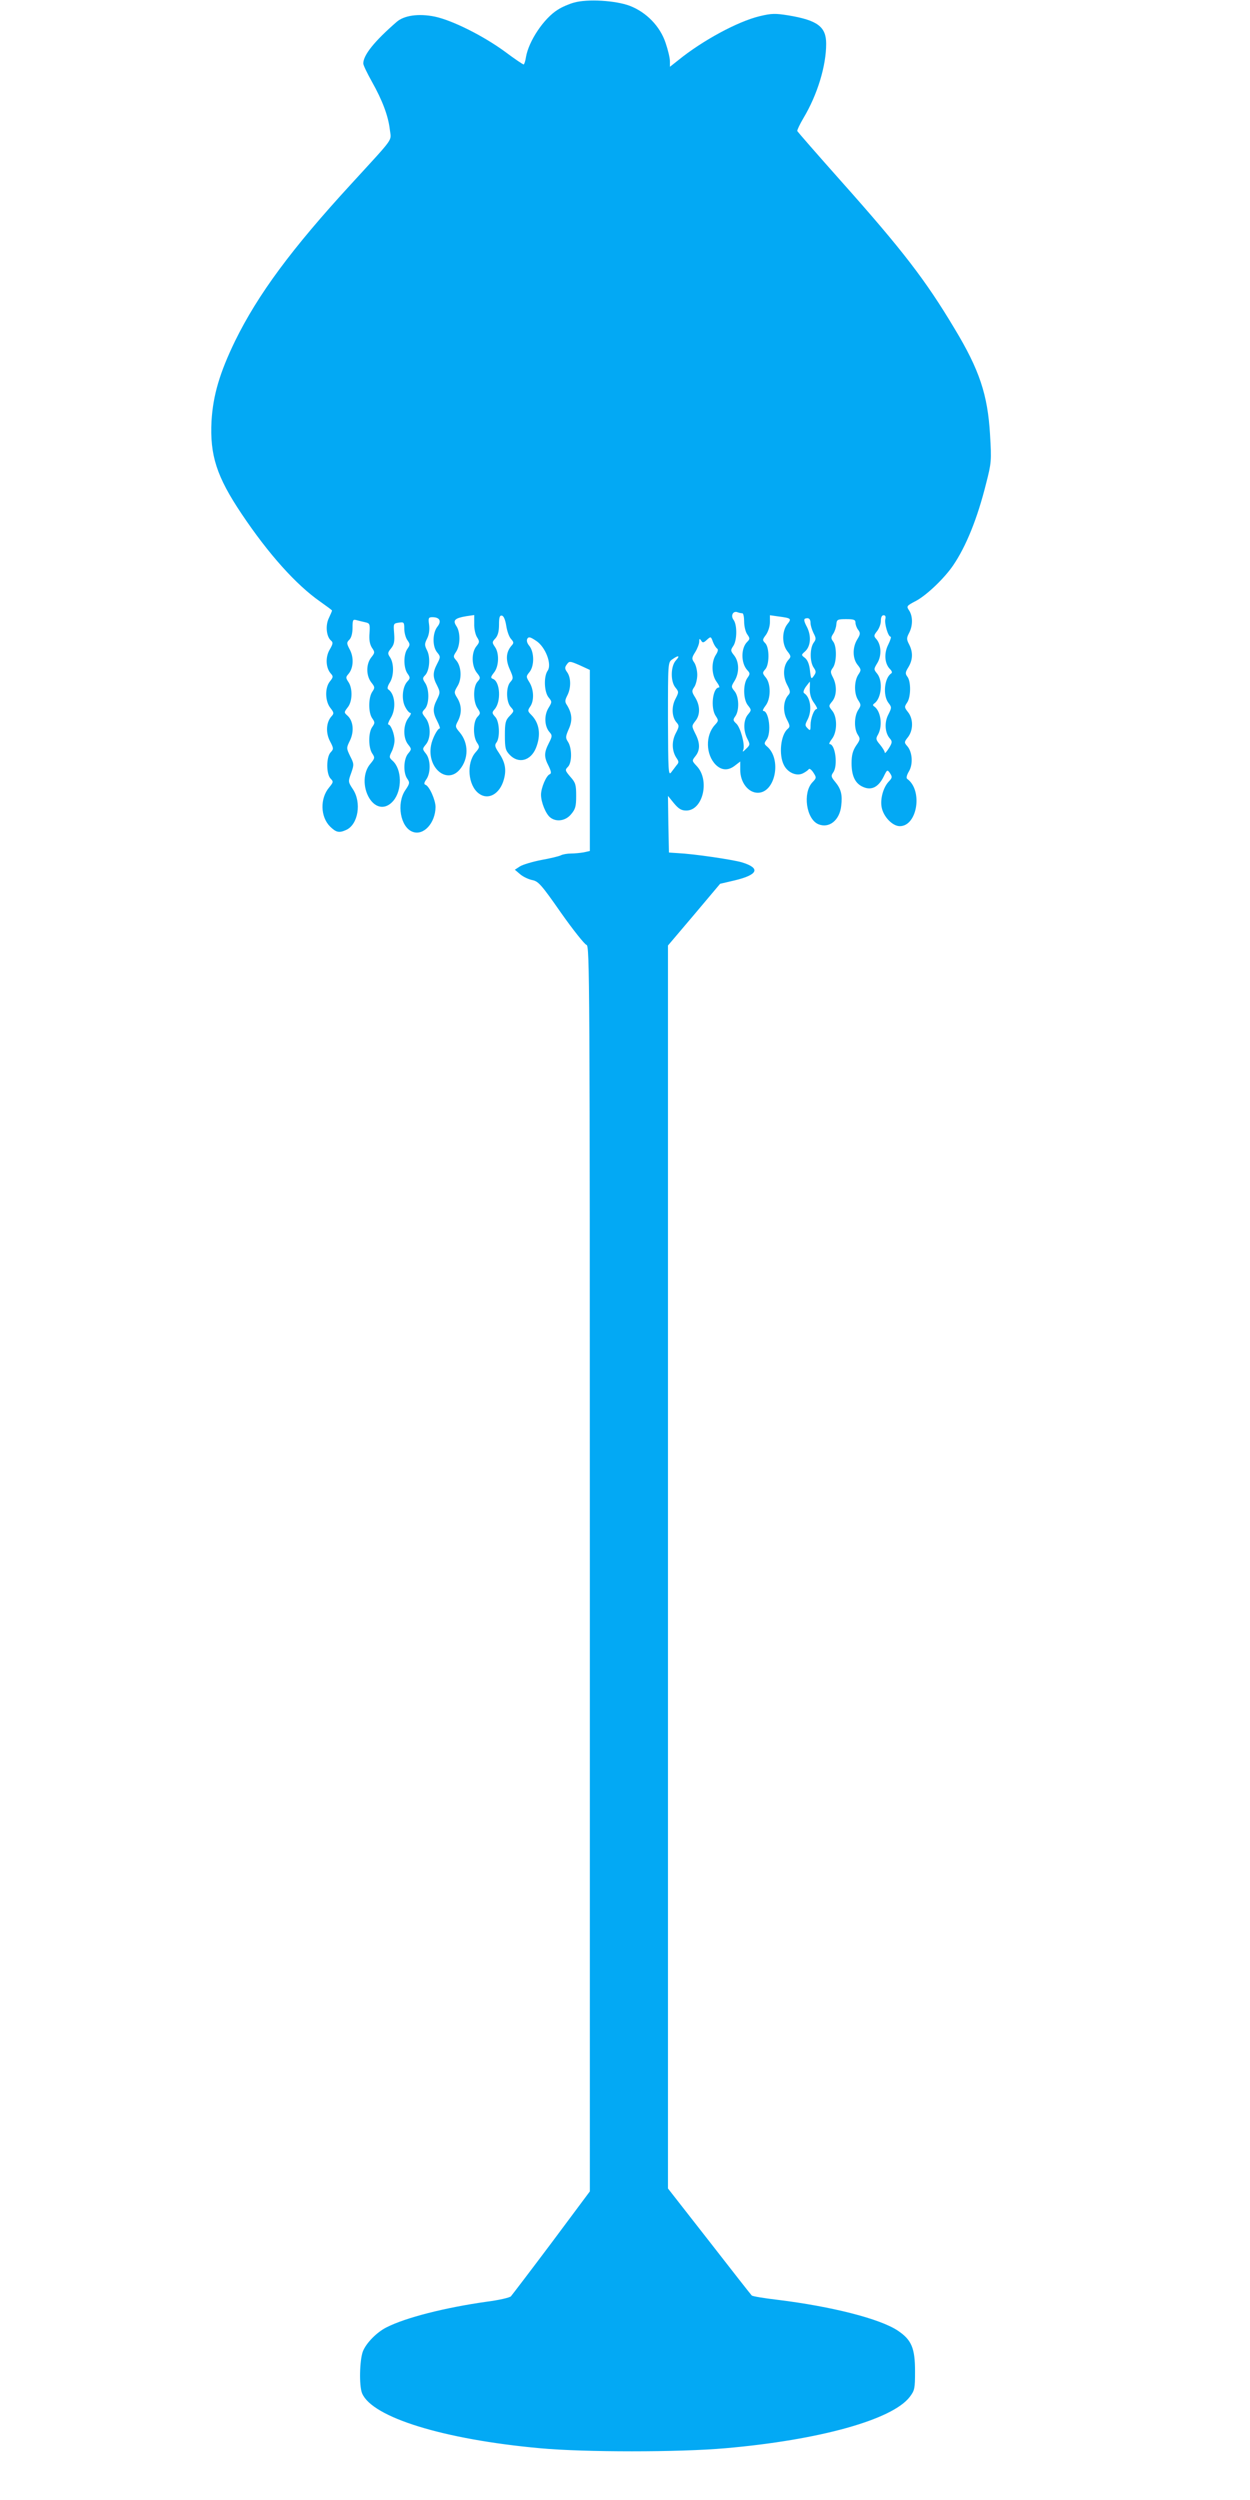 <?xml version="1.0" standalone="no"?>
<!DOCTYPE svg PUBLIC "-//W3C//DTD SVG 20010904//EN"
 "http://www.w3.org/TR/2001/REC-SVG-20010904/DTD/svg10.dtd">
<svg version="1.0" xmlns="http://www.w3.org/2000/svg"
 width="640pt" height="1280pt" viewBox="0 0 640 1280"
 preserveAspectRatio="xMidYMid meet">
<g transform="translate(0,1280) scale(0.1,-0.1)"
fill="#03a9f4" stroke="none">
<path d="M2940 12787 c-26 -7 -63 -23 -83 -36 -72 -44 -150 -161 -164 -243 -3
-21 -9 -38 -12 -38 -4 0 -47 29 -95 65 -112 82 -270 161 -360 180 -83 17 -157
6 -195 -27 -114 -99 -171 -170 -171 -213 0 -9 20 -50 44 -93 54 -96 84 -176
92 -246 7 -61 29 -30 -197 -277 -306 -333 -478 -566 -595 -804 -79 -163 -113
-278 -121 -410 -9 -176 26 -285 154 -476 138 -206 279 -363 402 -449 34 -24
61 -44 61 -46 0 -2 -7 -19 -16 -38 -19 -38 -13 -96 11 -116 11 -9 10 -17 -7
-46 -23 -39 -20 -94 6 -123 13 -14 12 -19 -5 -40 -26 -32 -25 -100 2 -135 19
-24 20 -29 6 -44 -27 -30 -30 -83 -8 -126 20 -38 20 -41 3 -59 -22 -25 -22
-111 1 -134 15 -15 14 -18 -8 -45 -47 -56 -45 -150 5 -200 31 -30 46 -34 83
-17 61 28 79 140 34 208 -25 38 -25 39 -9 83 15 43 15 47 -5 86 -20 42 -20 42
-1 81 22 46 17 100 -13 127 -18 16 -18 17 1 42 25 30 26 98 4 130 -14 21 -14
25 -1 40 26 29 30 83 9 124 -18 34 -18 38 -3 53 10 10 16 33 16 61 0 40 2 44
20 39 11 -3 31 -8 45 -11 23 -5 25 -9 22 -55 -3 -34 1 -57 12 -75 16 -23 16
-26 -4 -51 -26 -34 -26 -92 1 -127 19 -24 19 -27 5 -48 -20 -29 -21 -107 0
-136 14 -20 14 -24 0 -44 -21 -29 -20 -107 0 -136 14 -21 14 -24 -10 -53 -37
-43 -39 -120 -5 -176 33 -53 84 -59 123 -13 46 55 44 162 -4 205 -18 16 -18
20 -5 46 8 15 15 42 15 58 0 33 -19 81 -31 81 -5 0 0 15 11 33 30 48 23 125
-13 148 -5 4 -2 17 8 33 22 33 23 97 3 129 -14 21 -14 25 4 47 16 20 19 35 16
77 -4 50 -4 51 24 55 26 4 28 2 28 -32 0 -19 7 -46 16 -58 14 -20 14 -24 0
-44 -21 -29 -20 -97 0 -126 15 -21 15 -25 -1 -42 -25 -28 -30 -91 -11 -128 9
-18 21 -32 27 -32 6 0 1 -12 -10 -26 -27 -35 -28 -102 -2 -135 19 -24 19 -25
0 -48 -23 -28 -25 -98 -4 -128 14 -20 13 -25 -10 -59 -46 -68 -25 -190 38
-213 56 -21 116 45 117 127 0 36 -32 108 -52 114 -8 3 -7 11 5 28 23 33 22
101 -2 131 -19 24 -19 25 0 48 26 32 25 100 -2 135 -20 26 -21 28 -3 47 22 25
23 99 1 132 -14 21 -14 26 -1 39 23 23 29 91 11 127 -14 28 -14 34 0 62 10 20
13 45 10 70 -5 35 -3 39 17 39 37 0 48 -20 26 -48 -26 -32 -27 -102 -2 -132
18 -22 18 -24 0 -59 -23 -44 -23 -68 0 -111 16 -33 16 -37 0 -70 -23 -45 -23
-67 1 -113 10 -20 16 -37 12 -37 -11 0 -38 -52 -44 -86 -22 -115 81 -202 147
-124 46 55 46 135 0 190 -24 28 -24 31 -9 59 20 40 19 79 -3 116 -18 29 -18
31 1 63 23 38 19 102 -8 132 -15 17 -15 20 1 44 21 33 22 98 1 130 -20 30 -9
41 50 51 l41 6 0 -45 c-1 -24 6 -55 14 -68 14 -22 14 -26 -3 -47 -26 -32 -25
-100 2 -135 20 -25 20 -28 4 -46 -23 -25 -23 -101 -1 -135 17 -25 17 -28 0
-46 -22 -24 -23 -99 -2 -131 15 -22 14 -26 -8 -51 -47 -55 -38 -169 18 -210
48 -36 108 -2 128 73 14 51 6 88 -26 136 -20 29 -22 39 -13 51 20 24 17 108
-5 132 -17 19 -18 23 -4 39 35 39 29 142 -8 156 -13 5 -12 10 5 32 26 32 28
100 5 132 -15 22 -15 25 3 44 12 14 18 35 18 69 0 38 3 49 15 47 9 -2 17 -21
22 -52 4 -26 14 -56 24 -67 15 -17 16 -21 2 -36 -27 -32 -30 -71 -8 -120 19
-43 19 -47 3 -65 -23 -25 -22 -102 2 -128 18 -20 18 -21 -6 -46 -21 -22 -24
-35 -24 -99 0 -64 3 -77 24 -99 45 -48 108 -32 135 34 27 67 18 128 -24 170
-19 19 -19 22 -5 43 20 29 19 85 -4 123 -18 29 -18 31 0 53 25 31 25 100 0
133 -13 15 -16 29 -11 38 7 11 15 9 45 -11 48 -31 82 -121 59 -153 -21 -30
-18 -109 5 -137 18 -22 18 -23 -2 -56 -22 -38 -19 -93 7 -122 14 -16 14 -21
-4 -56 -25 -49 -25 -71 -1 -117 13 -27 15 -38 6 -42 -18 -6 -45 -70 -45 -105
0 -39 25 -100 48 -117 31 -24 78 -17 106 17 22 26 26 40 26 94 0 57 -3 68 -30
98 -27 32 -28 35 -12 51 21 21 21 96 0 128 -13 20 -13 26 4 65 20 44 17 79 -8
121 -13 19 -12 26 1 52 19 37 19 90 -1 118 -13 18 -13 25 -2 40 13 18 15 18
66 -4 l52 -24 0 -464 0 -463 -31 -7 c-17 -3 -47 -6 -65 -6 -19 0 -42 -4 -52
-9 -9 -5 -55 -16 -100 -24 -46 -9 -96 -24 -110 -33 l-26 -17 27 -23 c15 -13
43 -26 62 -30 31 -6 46 -22 147 -167 62 -88 121 -162 131 -165 16 -4 17 -165
17 -3193 l0 -3189 -196 -263 c-108 -144 -202 -267 -208 -274 -6 -7 -63 -20
-126 -28 -212 -30 -413 -81 -511 -131 -50 -25 -104 -80 -121 -123 -17 -45 -20
-177 -4 -215 52 -123 417 -236 911 -281 228 -21 711 -21 949 0 481 42 855 146
944 263 25 33 27 42 27 131 0 119 -18 161 -88 208 -91 61 -339 124 -616 158
-69 8 -128 18 -132 22 -5 5 -103 130 -218 278 l-211 270 0 3182 0 3182 134
158 133 158 73 17 c122 29 136 63 38 93 -49 14 -244 43 -328 47 l-45 3 -3 145
-2 145 30 -37 c25 -30 39 -38 64 -38 85 0 122 156 53 228 -25 27 -25 27 -6 51
24 30 24 67 -1 115 -19 39 -19 39 0 64 26 32 25 78 0 120 -19 30 -19 35 -5 55
8 12 15 40 15 62 0 22 -7 50 -15 62 -14 20 -14 25 5 55 11 18 20 42 20 53 0
16 2 17 10 5 7 -12 12 -12 29 4 20 18 21 18 31 -10 6 -16 16 -31 22 -35 6 -4
4 -15 -7 -32 -24 -37 -22 -103 4 -138 12 -16 17 -29 12 -29 -32 0 -44 -104
-17 -145 16 -24 15 -26 -4 -47 -49 -53 -47 -152 5 -204 30 -29 64 -31 99 -3
l26 20 0 -43 c0 -64 41 -117 90 -117 90 0 124 174 46 238 -14 12 -14 16 -1 34
26 36 12 147 -17 147 -5 0 0 12 11 26 28 35 29 112 2 145 -18 22 -18 25 -3 42
22 24 22 112 0 134 -15 15 -15 18 4 43 11 16 20 43 20 64 l0 36 42 -6 c68 -9
70 -11 47 -40 -28 -36 -28 -102 0 -138 19 -24 20 -29 6 -44 -27 -30 -30 -83
-8 -126 18 -34 19 -42 7 -55 -25 -28 -29 -82 -8 -123 17 -33 18 -39 5 -50 -36
-30 -47 -133 -19 -186 20 -39 66 -58 98 -41 12 6 26 16 29 21 3 5 14 -3 23
-17 17 -26 17 -28 -5 -51 -50 -54 -31 -188 31 -214 55 -23 109 20 117 94 7 57
-1 87 -31 123 -21 25 -22 31 -10 48 25 34 11 145 -18 145 -5 0 0 12 11 26 28
35 29 112 2 145 -19 24 -19 25 0 48 23 28 25 81 4 122 -14 27 -14 32 0 51 19
28 20 108 1 133 -12 16 -12 22 0 40 8 12 15 33 16 48 2 25 6 27 50 27 40 0 48
-3 48 -18 0 -10 6 -27 14 -37 12 -16 11 -23 -5 -49 -25 -41 -24 -97 1 -129 20
-25 20 -28 4 -52 -21 -33 -22 -97 0 -130 15 -23 15 -27 0 -50 -21 -32 -22 -97
-2 -127 13 -20 13 -25 -9 -56 -17 -26 -23 -49 -23 -89 0 -67 19 -106 61 -123
42 -18 77 1 103 53 18 37 19 38 33 18 12 -19 12 -23 -7 -43 -28 -30 -44 -89
-36 -131 9 -49 56 -97 93 -97 90 0 119 184 38 242 -6 4 -3 19 9 39 22 37 17
100 -9 129 -16 18 -16 21 4 46 27 35 28 93 0 128 -19 24 -19 27 -5 48 20 28
21 108 2 133 -12 16 -11 23 5 49 23 38 24 77 4 116 -14 27 -14 33 0 60 19 37
19 84 0 114 -15 22 -14 24 36 50 55 30 144 115 189 181 66 97 124 239 169 420
27 105 28 116 20 250 -12 204 -54 331 -182 543 -147 246 -264 399 -582 756
-121 136 -221 251 -223 255 -1 5 13 35 32 67 71 119 116 266 116 380 0 87 -44
120 -192 145 -69 11 -86 11 -149 -4 -112 -27 -293 -125 -416 -225 l-43 -34 0
29 c0 16 -10 58 -22 93 -28 85 -98 157 -183 190 -74 28 -217 36 -285 17z m861
-3127 c5 0 9 -19 9 -43 0 -23 7 -53 16 -65 14 -20 14 -24 0 -38 -33 -32 -33
-109 0 -145 15 -16 15 -20 0 -41 -22 -32 -21 -109 3 -139 19 -24 19 -25 0 -48
-23 -28 -24 -81 -3 -123 15 -29 15 -32 -6 -52 -17 -17 -20 -18 -14 -4 9 26
-15 114 -36 133 -17 16 -18 20 -5 38 21 30 19 100 -4 128 -18 22 -18 24 0 53
25 41 24 97 -2 130 -19 24 -19 27 -5 48 20 28 21 108 2 134 -17 22 -2 49 21
39 8 -3 19 -5 24 -5z m732 -29 c-6 -22 14 -91 27 -91 4 0 -1 -18 -12 -40 -23
-45 -19 -98 9 -126 10 -10 12 -18 6 -22 -35 -23 -44 -112 -14 -151 17 -22 17
-24 -1 -60 -21 -40 -17 -94 8 -122 13 -15 13 -21 -5 -50 -12 -19 -21 -29 -21
-22 0 6 -11 24 -24 40 -22 26 -23 31 -10 53 24 45 14 119 -20 143 -8 5 -8 9 0
15 37 25 46 115 15 153 -18 22 -18 23 2 56 22 38 19 93 -7 122 -13 14 -12 19
5 40 10 13 19 36 19 52 0 18 5 29 14 29 9 0 12 -7 9 -19z m-383 -22 c0 -11 7
-33 15 -50 14 -27 14 -32 0 -51 -19 -29 -19 -97 1 -126 13 -19 13 -25 1 -42
-13 -19 -15 -18 -20 27 -3 31 -12 53 -25 64 -20 15 -20 16 -2 32 31 26 35 80
12 126 -15 28 -18 41 -9 44 18 6 27 -2 27 -24z m-690 -191 c-26 -29 -28 -106
-2 -138 18 -22 18 -24 0 -59 -21 -40 -18 -93 6 -120 14 -16 14 -21 -5 -57 -21
-42 -19 -91 6 -127 11 -16 11 -22 -1 -35 -7 -10 -20 -26 -28 -37 -14 -18 -15
11 -16 272 0 290 0 292 22 307 32 23 42 20 18 -6z m686 -147 c0 -27 7 -50 22
-70 12 -17 19 -31 14 -31 -14 0 -32 -48 -32 -83 0 -28 -2 -30 -15 -16 -14 14
-14 18 0 45 24 47 15 114 -18 135 -6 4 -2 17 9 33 11 14 20 26 20 26 1 0 1
-18 0 -39z"/>
</g>
</svg>
